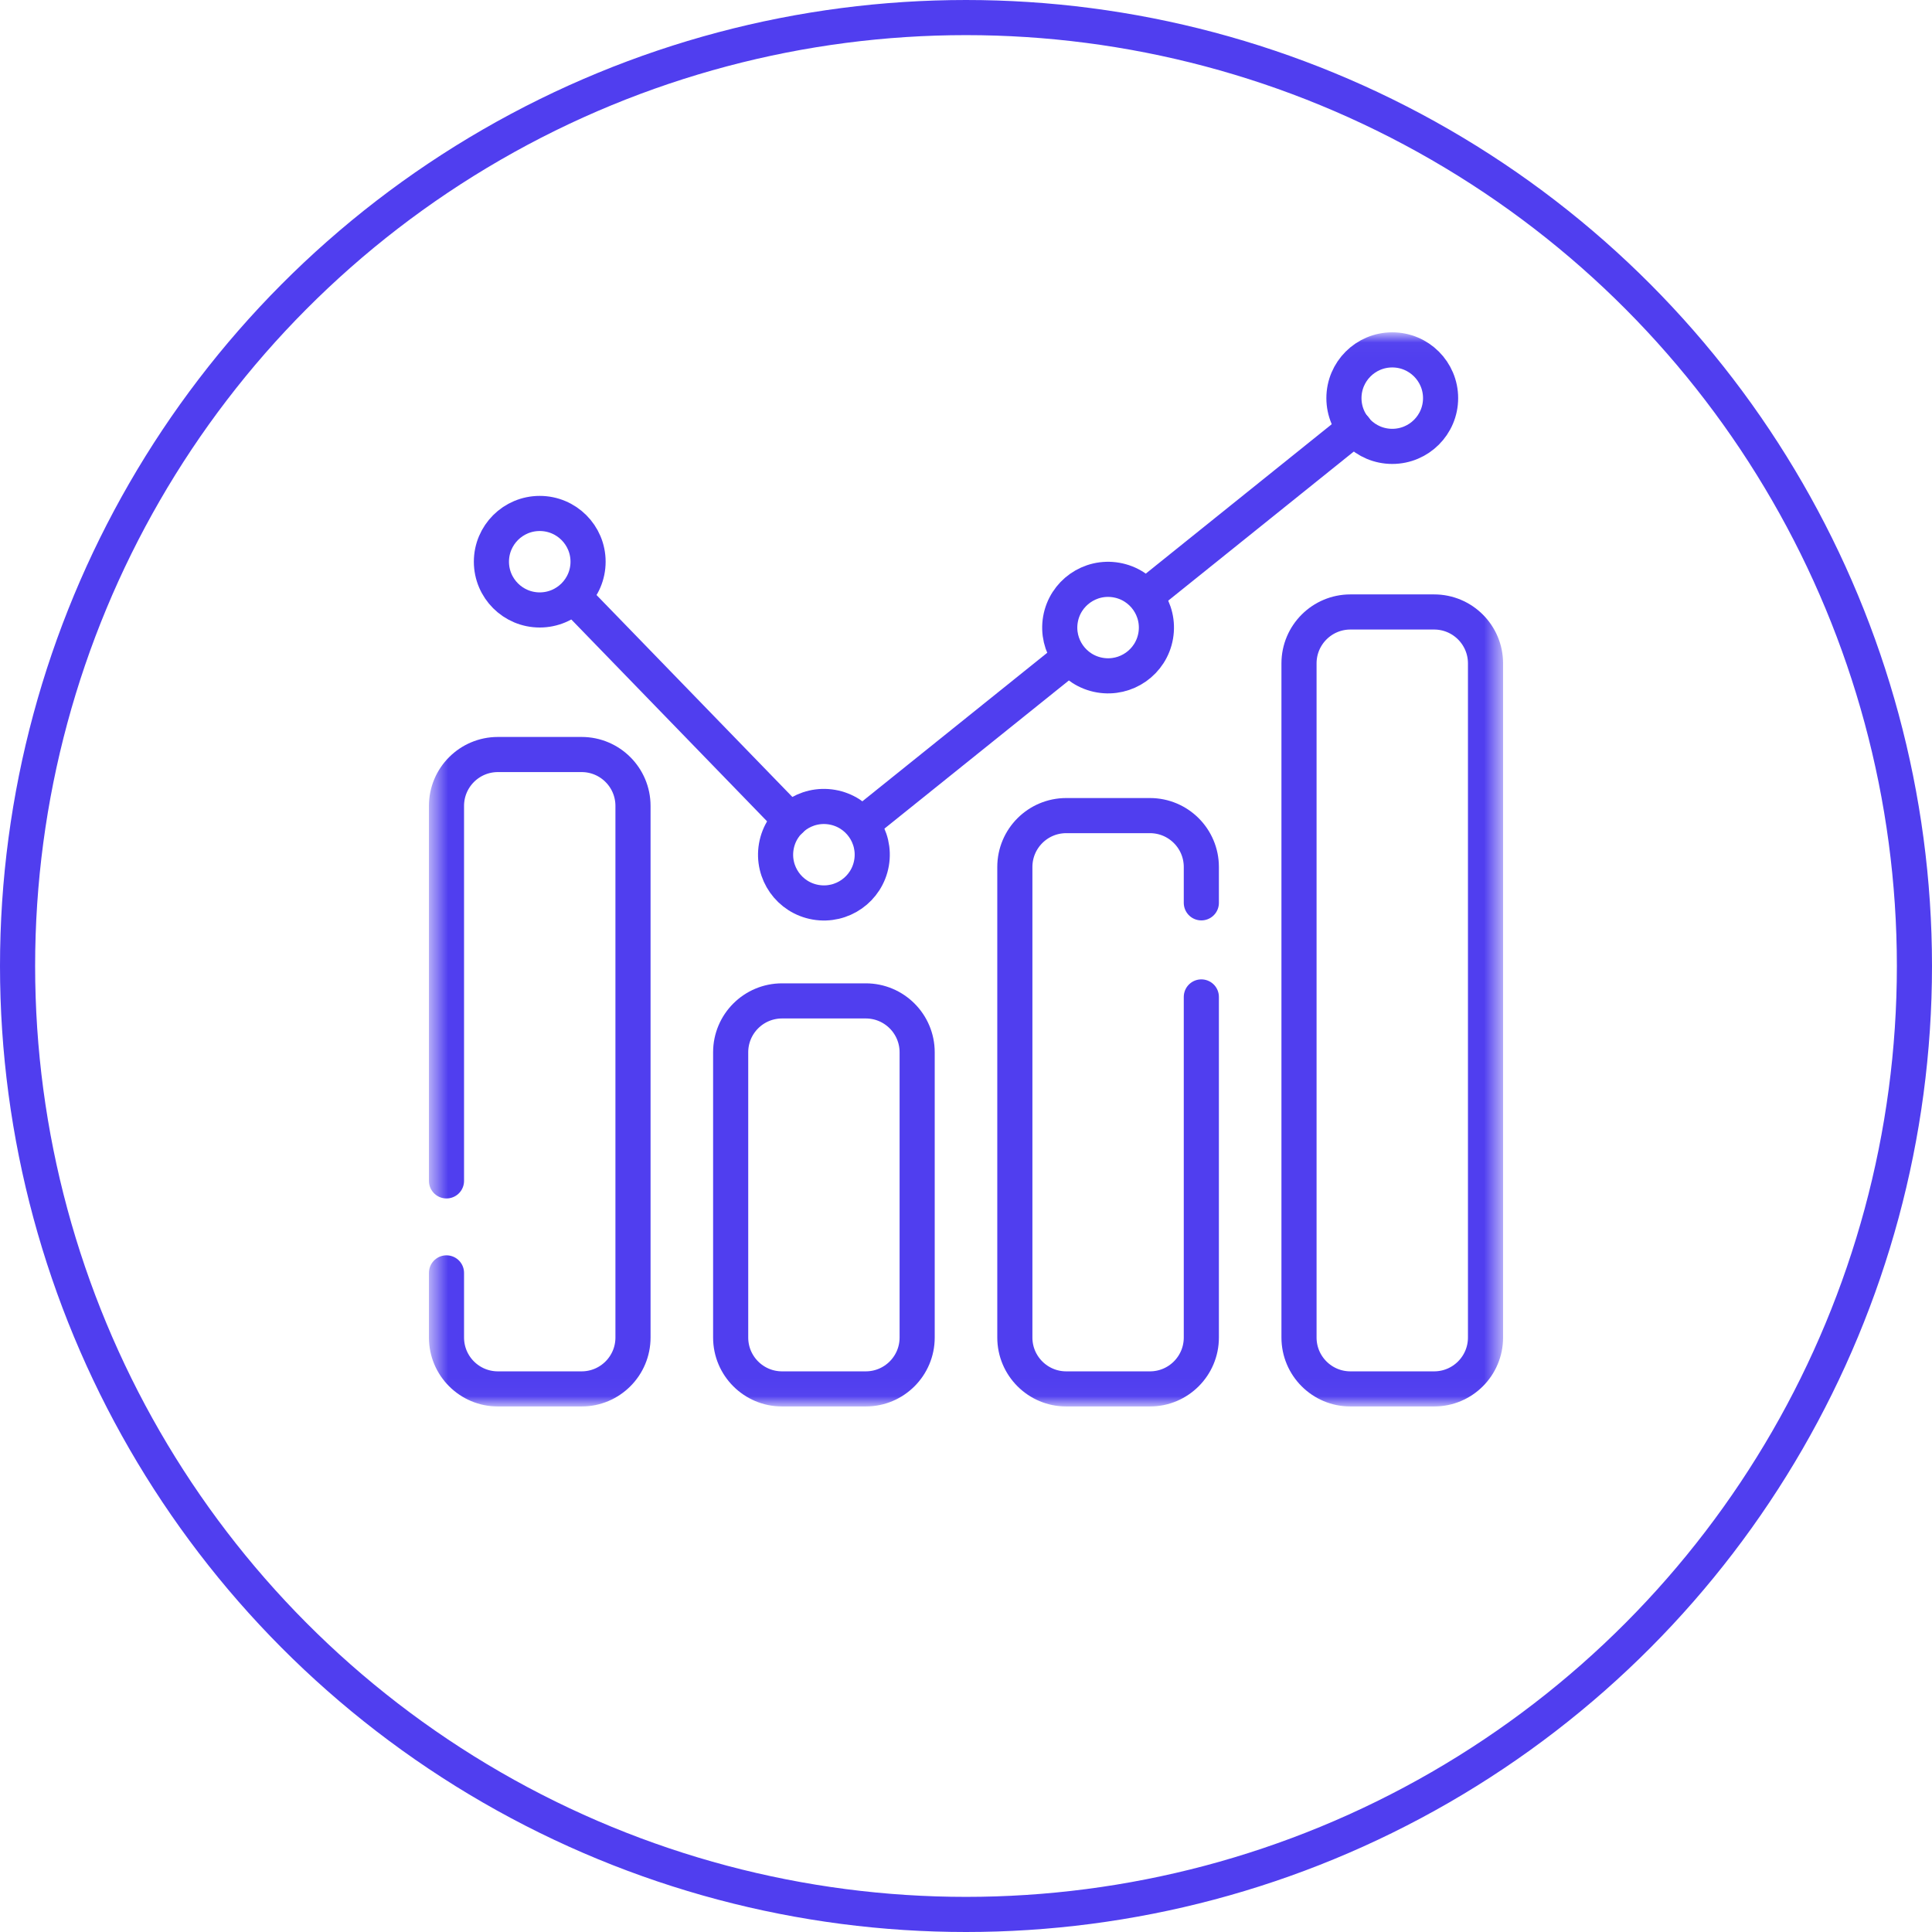 <svg width="110" height="110" viewBox="0 0 110 110" fill="none" xmlns="http://www.w3.org/2000/svg">
<circle cx="55" cy="55" r="54" stroke="#503EEF" stroke-width="2"/>
<mask id="mask0_104_60" style="mask-type:luminance" maskUnits="userSpaceOnUse" x="24" y="19" width="62" height="61">
<path d="M24.529 19.029H85.471V79.971H24.529V19.029Z" fill="white"/>
</mask>
<g mask="url(#mask0_104_60)">
<path d="M25.421 67.235V45.885C25.421 44.269 26.731 42.959 28.348 42.959H33.114C34.73 42.959 36.04 44.269 36.04 45.885V76.153C36.04 77.769 34.73 79.079 33.114 79.079H28.348C26.731 79.079 25.421 77.769 25.421 76.153V72.473" stroke="#503EEF" stroke-width="2" stroke-miterlimit="10" stroke-linecap="round" stroke-linejoin="round"/>
<path d="M49.293 79.079H44.527C42.911 79.079 41.601 77.769 41.601 76.153V59.913C41.601 58.297 42.911 56.987 44.527 56.987H49.293C50.909 56.987 52.219 58.297 52.219 59.913V76.153C52.219 77.769 50.909 79.079 49.293 79.079Z" stroke="#503EEF" stroke-width="2" stroke-miterlimit="10" stroke-linecap="round" stroke-linejoin="round"/>
<path d="M68.399 56.761V76.153C68.399 77.769 67.089 79.079 65.473 79.079H60.707C59.091 79.079 57.781 77.769 57.781 76.153V49.363C57.781 47.747 59.091 46.437 60.707 46.437H65.473C67.089 46.437 68.399 47.747 68.399 49.363V51.404" stroke="#503EEF" stroke-width="2" stroke-miterlimit="10" stroke-linecap="round" stroke-linejoin="round"/>
<path d="M81.653 79.079H76.886C75.27 79.079 73.96 77.769 73.96 76.153V37.77C73.96 36.154 75.27 34.843 76.886 34.843H81.653C83.269 34.843 84.579 36.154 84.579 37.77V76.153C84.579 77.769 83.269 79.079 81.653 79.079Z" stroke="#503EEF" stroke-width="2" stroke-miterlimit="10" stroke-linecap="round" stroke-linejoin="round"/>
<path d="M33.482 31.981C33.482 33.498 32.25 34.728 30.73 34.728C29.211 34.728 27.979 33.498 27.979 31.981C27.979 30.464 29.211 29.234 30.73 29.234C32.25 29.234 33.482 30.464 33.482 31.981Z" stroke="#503EEF" stroke-width="2" stroke-miterlimit="10" stroke-linecap="round" stroke-linejoin="round"/>
<path d="M49.621 49.133C49.362 50.627 47.938 51.629 46.441 51.37C44.943 51.112 43.94 49.69 44.199 48.195C44.458 46.7 45.882 45.698 47.38 45.957C48.877 46.216 49.881 47.638 49.621 49.133Z" stroke="#503EEF" stroke-width="2" stroke-miterlimit="10" stroke-linecap="round" stroke-linejoin="round"/>
<path d="M65.801 36.201C65.542 37.696 64.118 38.698 62.62 38.439C61.123 38.181 60.119 36.759 60.378 35.264C60.638 33.769 62.062 32.767 63.559 33.026C65.057 33.285 66.06 34.706 65.801 36.201Z" stroke="#503EEF" stroke-width="2" stroke-miterlimit="10" stroke-linecap="round" stroke-linejoin="round"/>
<path d="M82.021 22.668C82.021 24.185 80.789 25.415 79.269 25.415C77.75 25.415 76.518 24.185 76.518 22.668C76.518 21.151 77.75 19.921 79.269 19.921C80.789 19.921 82.021 21.151 82.021 22.668Z" stroke="#503EEF" stroke-width="2" stroke-miterlimit="10" stroke-linecap="round" stroke-linejoin="round"/>
<path d="M45.002 46.696L32.741 34.054" stroke="#503EEF" stroke-width="2" stroke-miterlimit="10" stroke-linecap="round" stroke-linejoin="round"/>
<path d="M60.859 37.458L49.168 46.85" stroke="#503EEF" stroke-width="2" stroke-miterlimit="10" stroke-linecap="round" stroke-linejoin="round"/>
<path d="M77.139 24.379L65.356 33.846" stroke="#503EEF" stroke-width="2" stroke-miterlimit="10" stroke-linecap="round" stroke-linejoin="round"/>
</g>
</svg>
